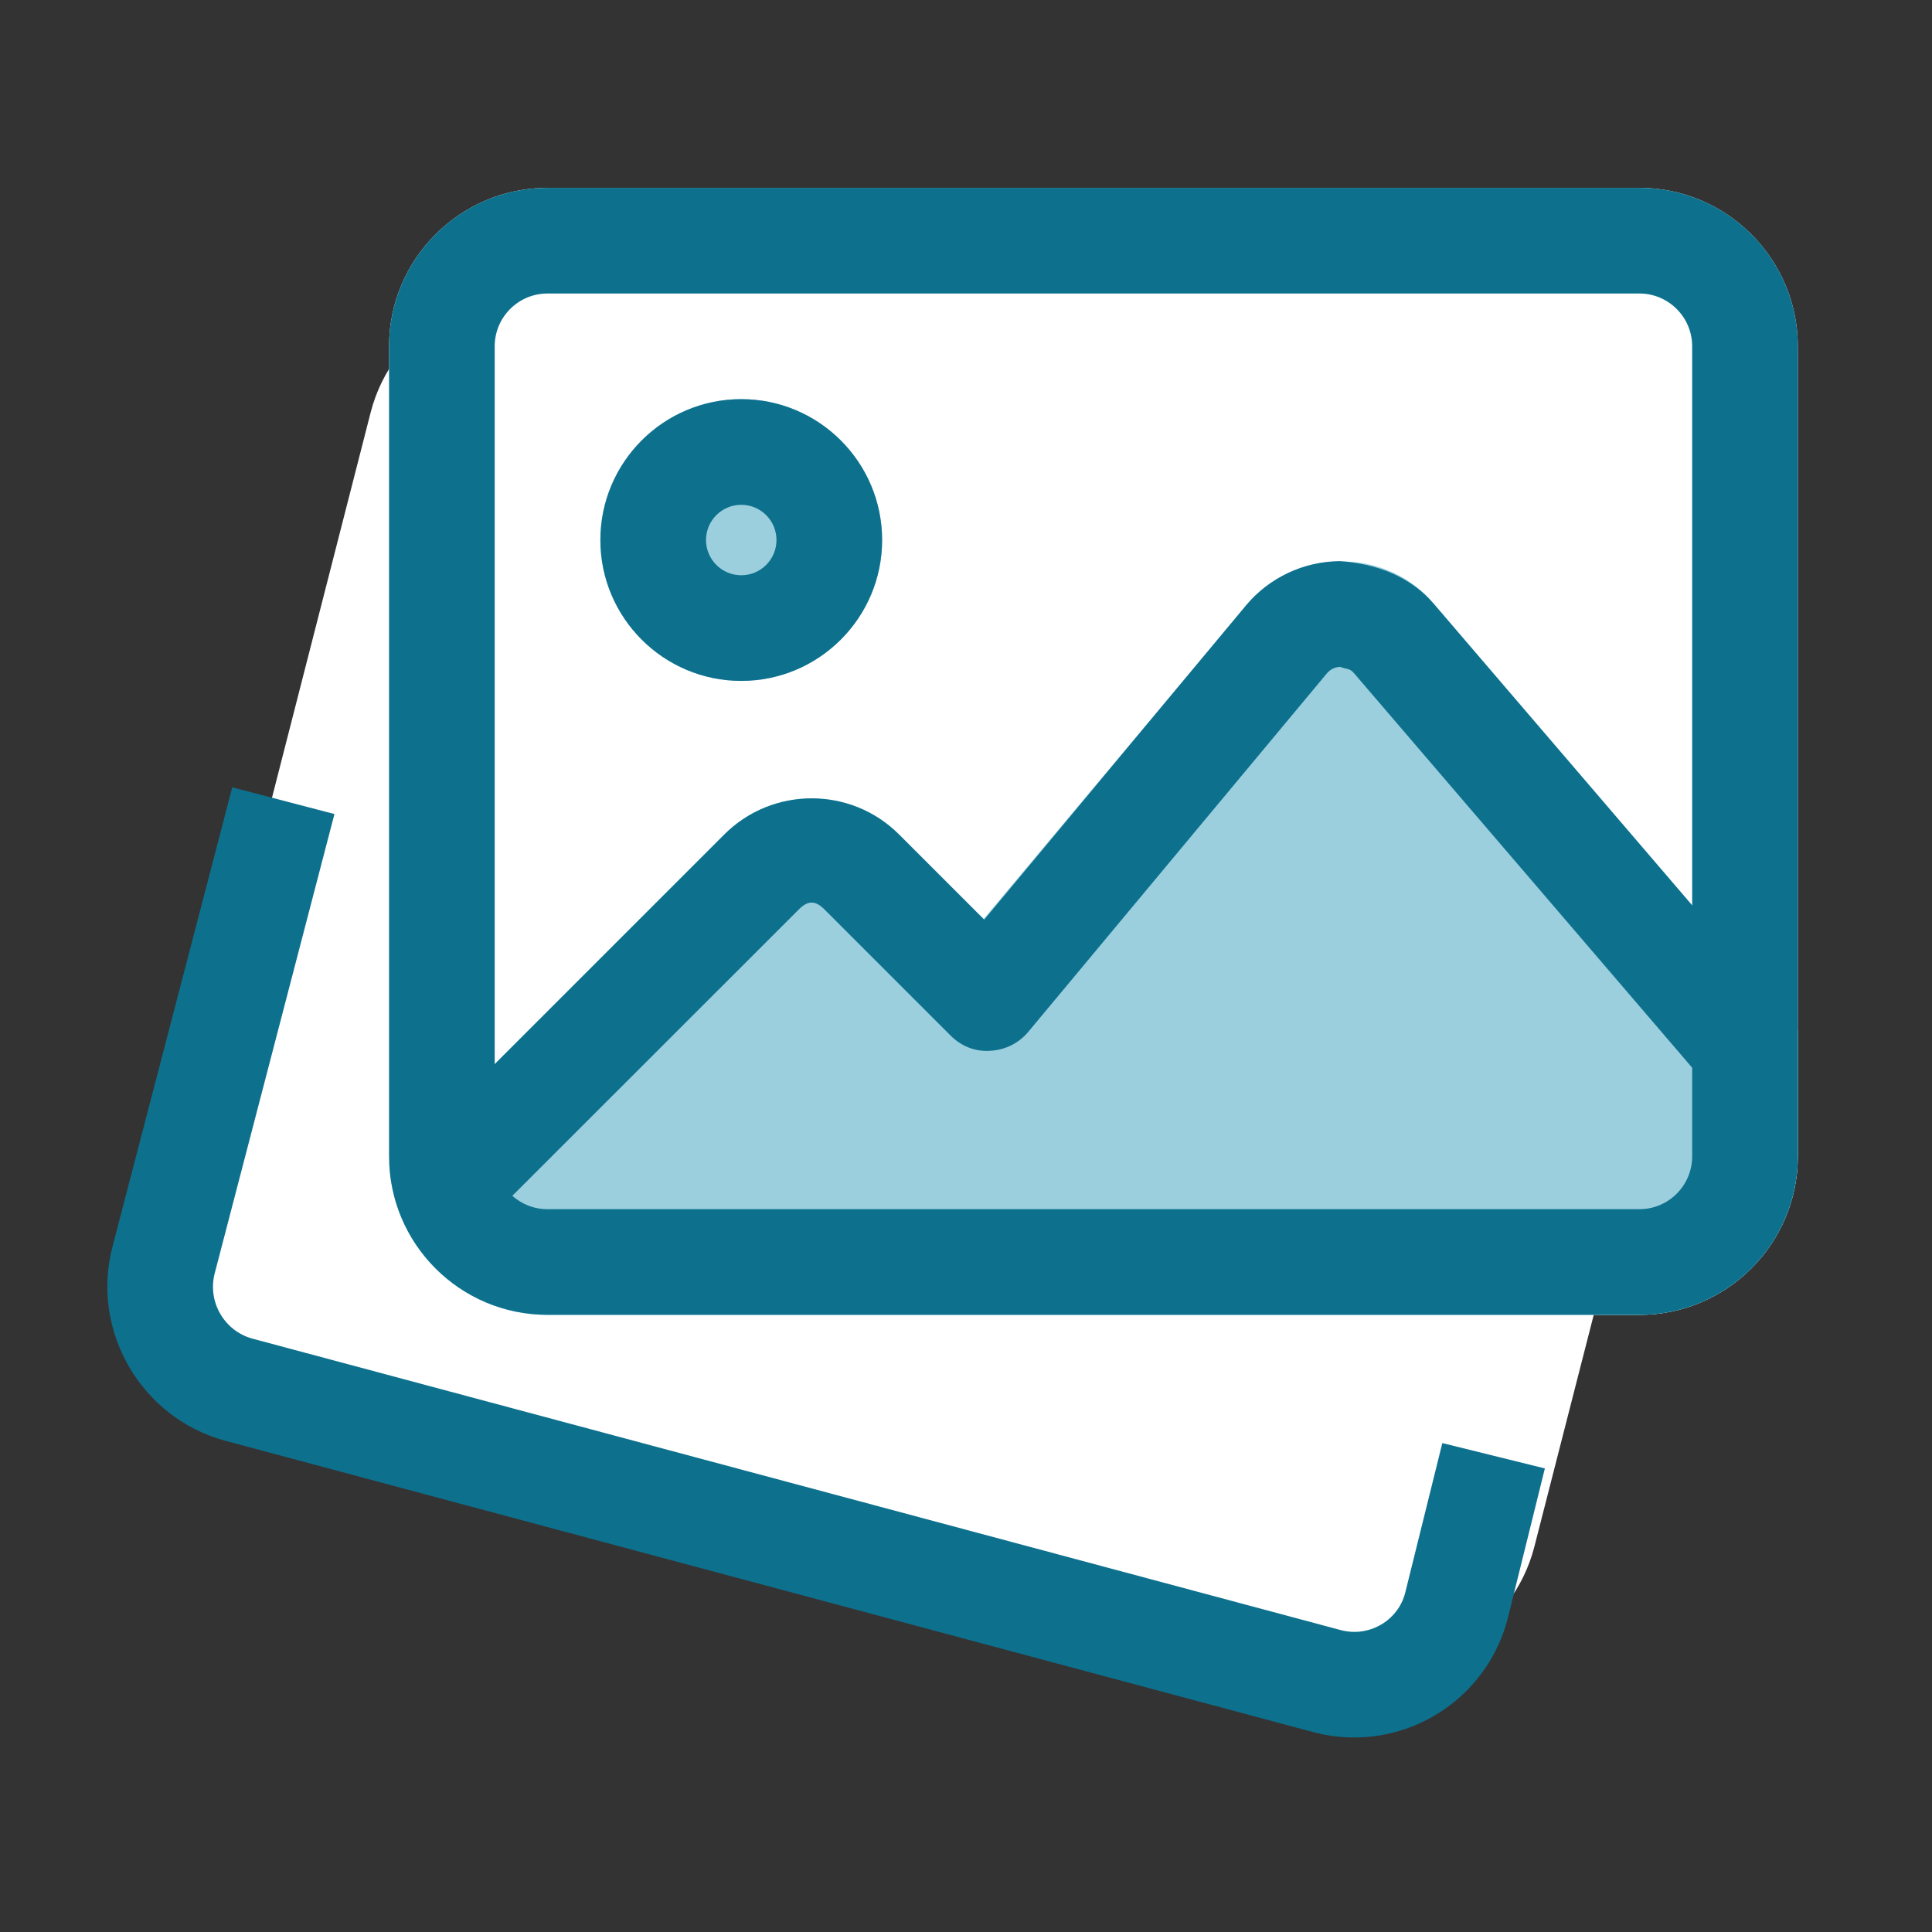 <svg xmlns="http://www.w3.org/2000/svg" width="72" height="72" viewBox="0 0 72 72" fill="none"><rect x="0" y="0" width="72" height="72" fill="#333333" stroke="none"/><path d="M64.671 28.394L57.182 57.638C56.374 60.79 53.148 62.701 49.995 61.893L10.579 51.802C10.325 51.736 10.078 51.647 9.855 51.563C7.269 50.55 5.744 47.828 6.232 45.079C6.245 44.919 6.285 44.767 6.324 44.615L13.813 15.371C14.622 12.219 17.848 10.308 21.001 11.116L60.416 21.209C63.569 22.015 65.48 25.242 64.671 28.394Z" fill="white"></path><path d="M67 12.906V43.095C67 46.35 64.349 49.001 61.094 49.001H20.405C20.142 49.001 19.88 48.975 19.644 48.949C16.887 48.607 14.735 46.35 14.525 43.567C14.499 43.41 14.499 43.252 14.499 43.095V12.906C14.499 9.651 17.15 7 20.405 7H61.094C64.349 7 67 9.651 67 12.906Z" fill="white"></path><path d="M27.624 25.375C30.523 25.375 32.874 23.025 32.874 20.125C32.874 17.226 30.523 14.875 27.624 14.875C24.724 14.875 22.374 17.226 22.374 20.125C22.374 23.025 24.724 25.375 27.624 25.375Z" fill="#9BCFDE"></path><path d="M53.192 22.228C51.407 20.443 48.467 20.511 46.682 22.296C46.682 22.296 41.825 28.071 36.657 34.248L33.504 31.098C31.719 29.313 28.779 29.313 26.994 31.098L14.525 43.567C14.735 46.35 16.887 48.607 19.644 48.949C19.88 48.975 20.142 49.001 20.405 49.001H24.49H51.407H61.093C64.349 49.001 67 46.35 67 43.095V38.391L53.192 22.228Z" fill="#9BCFDE"></path><path d="M50.47 64.751C49.974 64.751 49.467 64.688 48.966 64.557L8.372 53.687C5.24 52.823 3.374 49.584 4.193 46.455L8.655 29.342L12.464 30.337L8.002 47.452C7.726 48.507 8.353 49.597 9.403 49.886L49.974 60.751C51.013 61.024 52.092 60.407 52.365 59.37L53.751 53.779L57.573 54.724L56.182 60.341C55.481 63 53.087 64.751 50.47 64.751Z" fill="#0D718E"></path><path d="M61.094 49.001H20.405C17.147 49.001 14.499 46.352 14.499 43.095V12.906C14.499 9.649 17.147 7 20.405 7H61.094C64.351 7 67 9.649 67 12.906V43.095C67 46.352 64.351 49.001 61.094 49.001ZM20.405 10.938C19.318 10.938 18.436 11.82 18.436 12.906V43.095C18.436 44.181 19.318 45.063 20.405 45.063H61.094C62.18 45.063 63.062 44.181 63.062 43.095V12.906C63.062 11.82 62.18 10.938 61.094 10.938H20.405Z" fill="#0D718E"></path><path d="M27.624 25.375C24.729 25.375 22.374 23.021 22.374 20.125C22.374 17.23 24.729 14.875 27.624 14.875C30.52 14.875 32.874 17.23 32.874 20.125C32.874 23.021 30.52 25.375 27.624 25.375ZM27.624 18.813C26.899 18.813 26.311 19.401 26.311 20.125C26.311 20.85 26.899 21.438 27.624 21.438C28.349 21.438 28.937 20.85 28.937 20.125C28.937 19.401 28.349 18.813 27.624 18.813Z" fill="#0D718E"></path><path d="M17.911 45.746L15.129 42.964L26.994 31.098C28.79 29.303 31.711 29.303 33.504 31.098L36.678 34.272L46.427 22.57C47.299 21.525 48.577 20.921 49.934 20.913C51.326 21.008 52.575 21.493 53.455 22.527L66.522 37.774L63.532 40.339L50.459 25.087C50.284 24.882 50.155 24.948 49.956 24.853C49.843 24.853 49.625 24.887 49.451 25.092L38.321 38.454C37.967 38.879 37.45 39.136 36.898 39.16C36.321 39.199 35.809 38.979 35.418 38.585L30.719 33.886C30.386 33.553 30.11 33.553 29.777 33.886L17.911 45.746Z" fill="#0D718E"></path></svg>